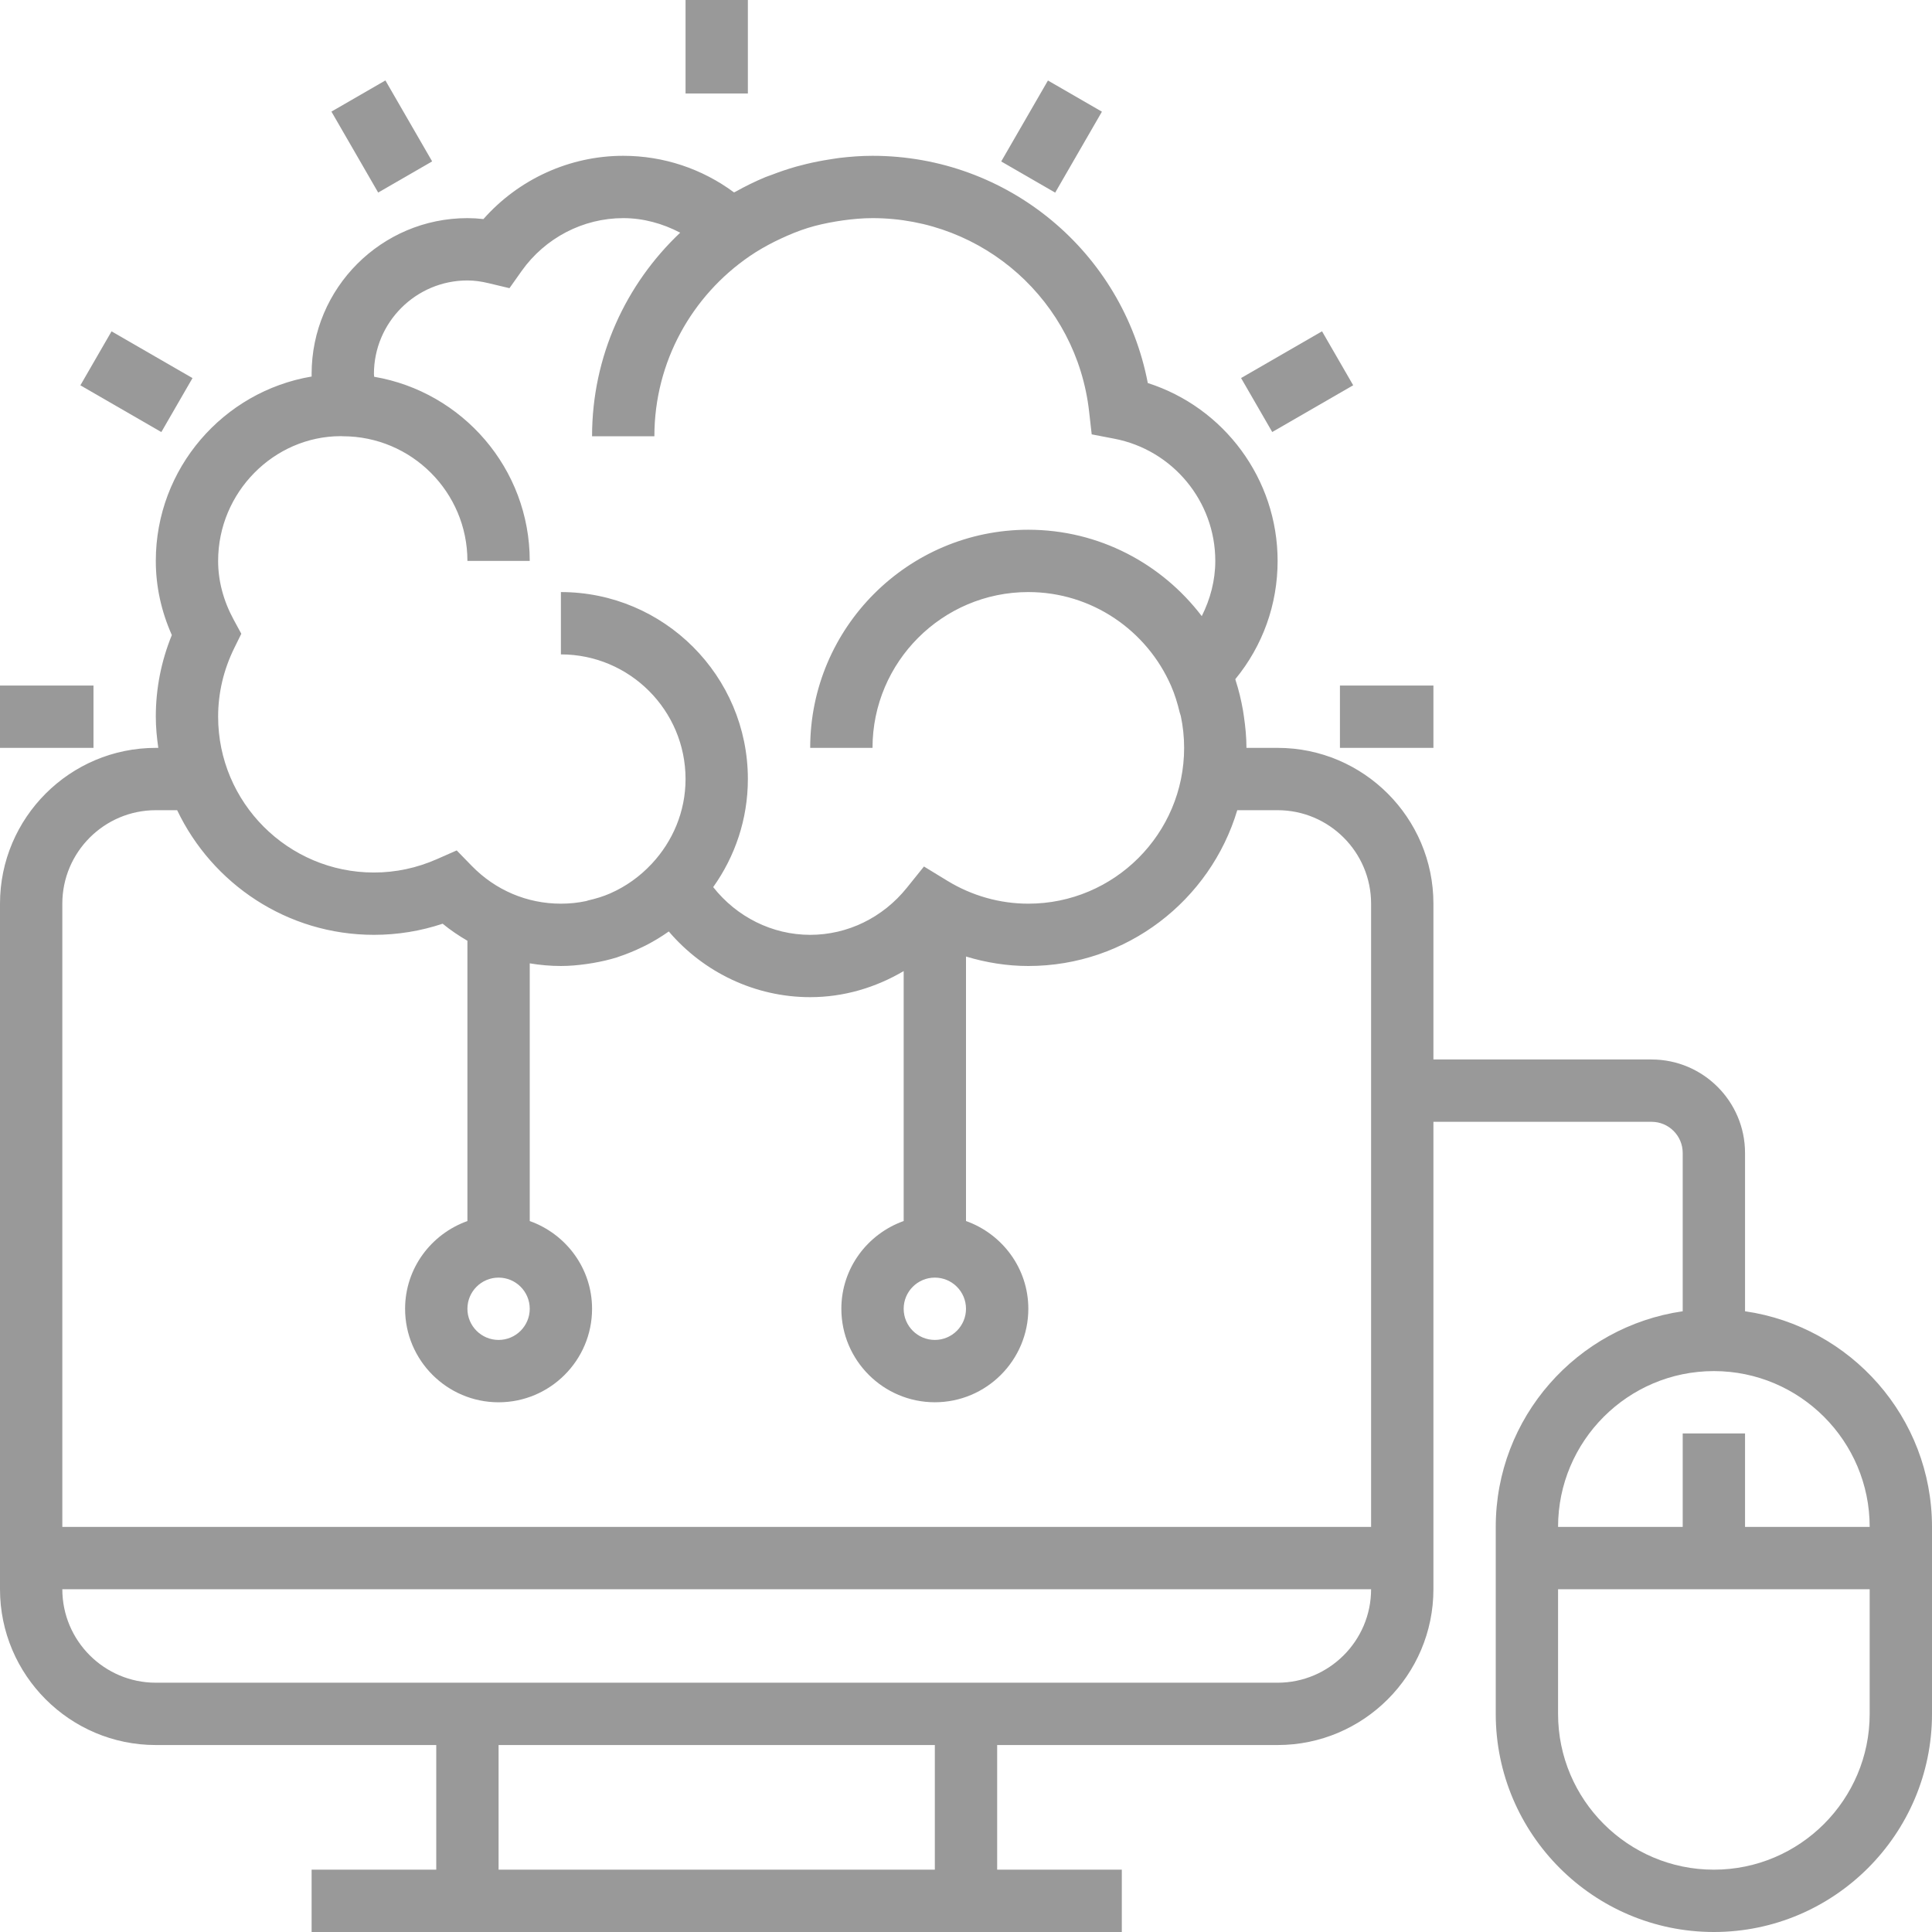 <!DOCTYPE svg PUBLIC "-//W3C//DTD SVG 1.1//EN" "http://www.w3.org/Graphics/SVG/1.1/DTD/svg11.dtd">
<!-- Uploaded to: SVG Repo, www.svgrepo.com, Transformed by: SVG Repo Mixer Tools -->
<svg fill="#999999" version="1.1" id="Layer_1" xmlns="http://www.w3.org/2000/svg" xmlns:xlink="http://www.w3.org/1999/xlink" viewBox="0 0 496 496" xml:space="preserve" width="800px" height="800px">
<g id="SVGRepo_bgCarrier" stroke-width="0"/>
<g id="SVGRepo_tracerCarrier" stroke-linecap="round" stroke-linejoin="round"/>
<g id="SVGRepo_iconCarrier"> <g> <g> <g> <path d="M448,336.64V296c0-13.232-10.768-24-24-24h-56v-40c0-22.056-17.944-40-40-40h-8c0-2.736-0.264-5.4-0.648-8.032 c-0.08-0.544-0.152-1.096-0.248-1.632c-0.464-2.632-1.08-5.208-1.896-7.704c-0.032-0.088-0.04-0.184-0.064-0.272 C324.176,165.8,328,155.2,328,144c0-21.016-13.712-39.384-33.328-45.664C288.232,64.712,258.784,40,224,40 c-2.88,0-5.704,0.216-8.496,0.544c-0.848,0.104-1.68,0.256-2.528,0.384c-2.008,0.312-3.984,0.696-5.936,1.168 c-0.88,0.216-1.752,0.432-2.616,0.672c-2.168,0.616-4.296,1.336-6.376,2.144c-0.52,0.2-1.048,0.36-1.56,0.568 c-2.6,1.08-5.112,2.32-7.552,3.68c-0.16,0.088-0.328,0.144-0.488,0.24C180.224,43.304,170.328,40,160,40 c-13.752,0-26.824,5.992-35.888,16.24c-1.4-0.16-2.76-0.24-4.112-0.24c-22.056,0-40,17.944-40,40c0,0.216,0,0.448,0.008,0.664 C57.328,100.488,40,120.256,40,144c0,6.504,1.384,12.888,4.112,19.04C41.384,169.744,40,176.776,40,184 c0,2.72,0.264,5.376,0.64,8H40c-22.056,0-40,17.944-40,40v176c0,22.056,17.944,40,40,40h72v32H80v16h208v-16h-32v-32h72 c22.056,0,40-17.944,40-40V288h56c4.416,0,8,3.584,8,8v40.64c-27.088,3.904-48,27.208-48,55.36v48c0,30.872,25.128,56,56,56 s56-25.128,56-56v-48C496,363.848,475.088,340.544,448,336.64z M59.984,159.08C57.336,154.184,56,149.12,56,144 c0-17.648,14.352-32,31.448-32.024L88,111.992V112c17.648,0,32,14.352,32,32h16c0-23.72-17.304-43.416-39.944-47.272 C96.048,96.496,96,96.232,96,96c0-13.232,10.768-24,24-24c1.688,0,3.504,0.232,5.536,0.728l5.256,1.256l3.128-4.416 C139.952,61.072,149.696,56,160,56c5.176,0,10.12,1.384,14.624,3.736C160.728,72.872,152,91.416,152,112h16 c0-19.184,9.712-36.136,24.456-46.232c2.064-1.416,4.224-2.64,6.432-3.752c0.504-0.256,1.016-0.496,1.536-0.736 c2.272-1.064,4.584-2.016,6.968-2.76c0.008,0,0.016,0,0.024-0.008c2.36-0.736,4.784-1.248,7.232-1.664 c0.608-0.104,1.216-0.2,1.832-0.28C218.96,56.232,221.464,56,224,56c28.512,0,52.424,21.352,55.608,49.664l0.664,5.848 l5.784,1.112C301.088,115.504,312,128.704,312,144c0,5.024-1.28,9.808-3.472,14.176C298.288,144.736,282.16,136,264,136 c-30.872,0-56,25.128-56,56h16c0-22.056,17.944-40,40-40c16.384,0,30.464,9.92,36.64,24.056c0.976,2.232,1.672,4.528,2.224,6.864 c0.072,0.312,0.216,0.584,0.28,0.896c0.568,2.68,0.856,5.416,0.856,8.184c0,22.056-17.944,40-40,40 c-7.296,0-14.496-2.032-20.792-5.88l-6-3.664l-4.408,5.48C226.632,235.6,217.592,240,208,240c-9.76,0-18.88-4.608-24.904-12.256 C188.68,219.904,192,210.336,192,200c0-26.472-21.528-48-48-48v16c17.648,0,32,14.352,32,32c0,8.416-3.328,16.024-8.656,21.736 l-0.048,0.048c-3.056,3.272-6.64,5.808-10.56,7.536c-0.024,0.016-0.048,0.032-0.08,0.04c-1.8,0.792-3.688,1.352-5.608,1.792 c-0.192,0.04-0.368,0.136-0.56,0.176c-2.104,0.448-4.28,0.672-6.488,0.672c-8.664,0-16.792-3.448-22.88-9.696l-3.872-3.976 l-5.088,2.24C107.016,222.84,101.576,224,96,224c-22.056,0-40-17.944-40-40c0-6.096,1.392-12.016,4.128-17.592l1.824-3.704 L59.984,159.08z M248,336c0,4.416-3.584,8-8,8s-8-3.584-8-8c0-4.416,3.584-8,8-8S248,331.584,248,336z M136,336 c0,4.416-3.584,8-8,8s-8-3.584-8-8c0-4.416,3.584-8,8-8S136,331.584,136,336z M240,480H128v-32h112V480z M328,432H40 c-13.232,0-24-10.768-24-24h336C352,421.232,341.232,432,328,432z M352,392H16V232c0-13.232,10.768-24,24-24h5.48 c9.008,18.888,28.24,32,50.52,32c6.04,0,11.952-0.96,17.64-2.856c2.008,1.648,4.144,3.088,6.36,4.376v71.96 c-9.288,3.312-16,12.112-16,22.528c0,13.232,10.768,24,24,24s24-10.768,24-24c0-10.416-6.712-19.216-16-22.528v-66.16 c2.616,0.432,5.288,0.68,8,0.68c2.248,0,4.448-0.208,6.616-0.512c0.536-0.072,1.064-0.152,1.592-0.248 c2.136-0.368,4.232-0.84,6.256-1.48c0.192-0.064,0.376-0.144,0.568-0.208c2-0.664,3.928-1.472,5.8-2.376 c0.288-0.144,0.584-0.272,0.88-0.424c2.088-1.064,4.088-2.272,5.984-3.616C180.72,249.712,193.936,256,208,256 c8.568,0,16.768-2.432,24-6.696v64.168c-9.288,3.312-16,12.112-16,22.528c0,13.232,10.768,24,24,24s24-10.768,24-24 c0-10.416-6.712-19.216-16-22.528v-67.904c5.184,1.568,10.56,2.432,16,2.432c25.312,0,46.736-16.904,53.64-40H328 c13.232,0,24,10.768,24,24V392z M480,440c0,22.056-17.944,40-40,40c-22.056,0-40-17.944-40-40v-32h80V440z M448,392v-24h-16v24 h-32c0-22.056,17.944-40,40-40c22.056,0,40,17.944,40,40H448z"/> <rect x="176" width="16" height="24"/> <rect x="86.002" y="27.047" transform="matrix(0.5 0.866 -0.866 0.5 79.366 -67.351)" width="24" height="16"/> <rect x="23.042" y="90" transform="matrix(0.866 0.5 -0.5 0.866 53.682 -4.394)" width="24" height="16"/> <rect y="176" width="24" height="16"/> <rect x="344" y="176" width="24" height="16"/> <rect x="324.967" y="86.001" transform="matrix(0.5 0.866 -0.866 0.5 251.396 -239.368)" width="16" height="24"/> <rect x="261.993" y="23.036" transform="matrix(0.866 0.5 -0.5 0.866 53.67 -130.276)" width="16" height="24"/> </g> </g> </g> </g>
</svg>